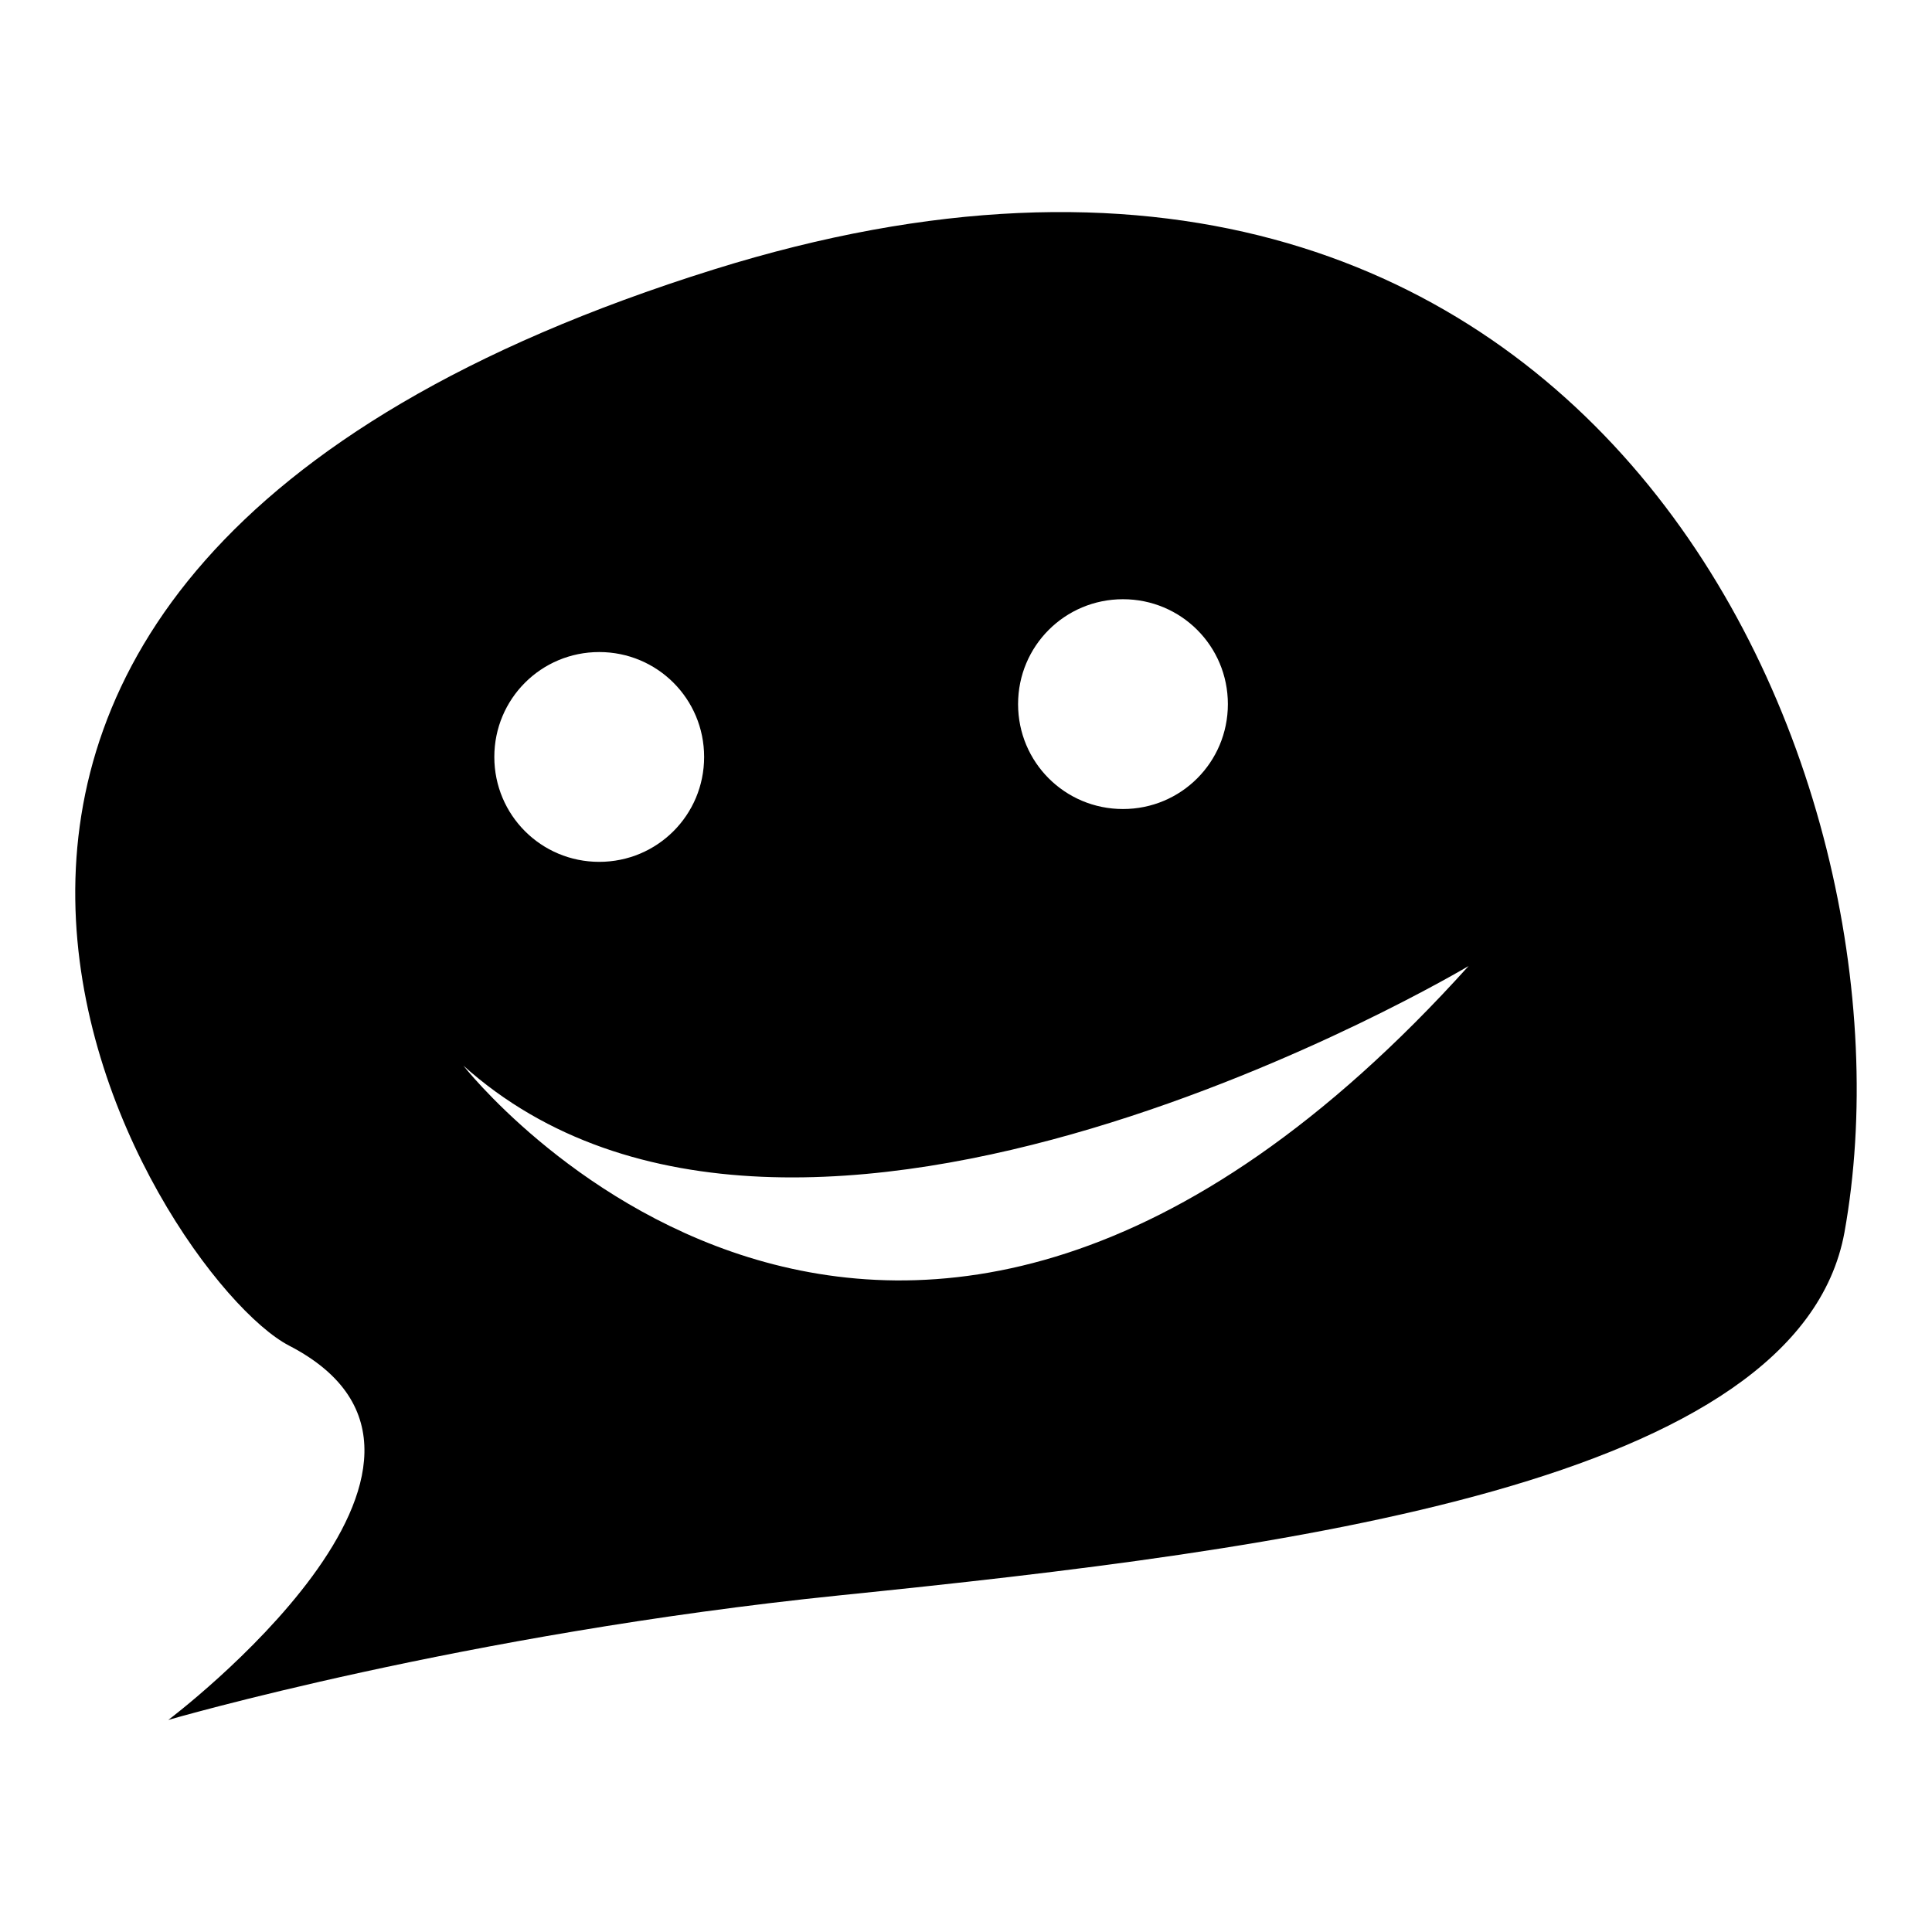 <?xml version="1.0" encoding="utf-8"?>
<!-- Svg Vector Icons : http://www.onlinewebfonts.com/icon -->
<!DOCTYPE svg PUBLIC "-//W3C//DTD SVG 1.1//EN" "http://www.w3.org/Graphics/SVG/1.1/DTD/svg11.dtd">
<svg version="1.1" xmlns="http://www.w3.org/2000/svg" xmlns:xlink="http://www.w3.org/1999/xlink" x="0px" y="0px" viewBox="0 0 256 256" enable-background="new 0 0 256 256" xml:space="preserve">
<g><g><path fill="#000000" d="M94.6,35.7C-38.5,77.3,20.8,169.2,38.3,178.3c29.6,15.3-16,49.6-16,49.6s39.1-11.4,88.9-16.5c59.9-6.1,127.1-14.8,133.2-48.1C255.4,102.2,211.1-0.7,94.6,35.7z M148.8,79.4c7.7,0,13.9,6.2,13.9,13.9s-6.2,13.9-13.9,13.9c-7.7,0-13.9-6.2-13.9-13.9C134.9,85.6,141.1,79.4,148.8,79.4z M79.4,86.4c7.7,0,13.9,6.2,13.9,13.9c0,7.7-6.2,13.9-13.9,13.9c-7.7,0-13.9-6.2-13.9-13.9S71.7,86.4,79.4,86.4z M61.4,141.2C105.8,181,194.6,128,194.6,128C117.7,213.3,61.4,141.2,61.4,141.2z"/></g></g>
</svg>